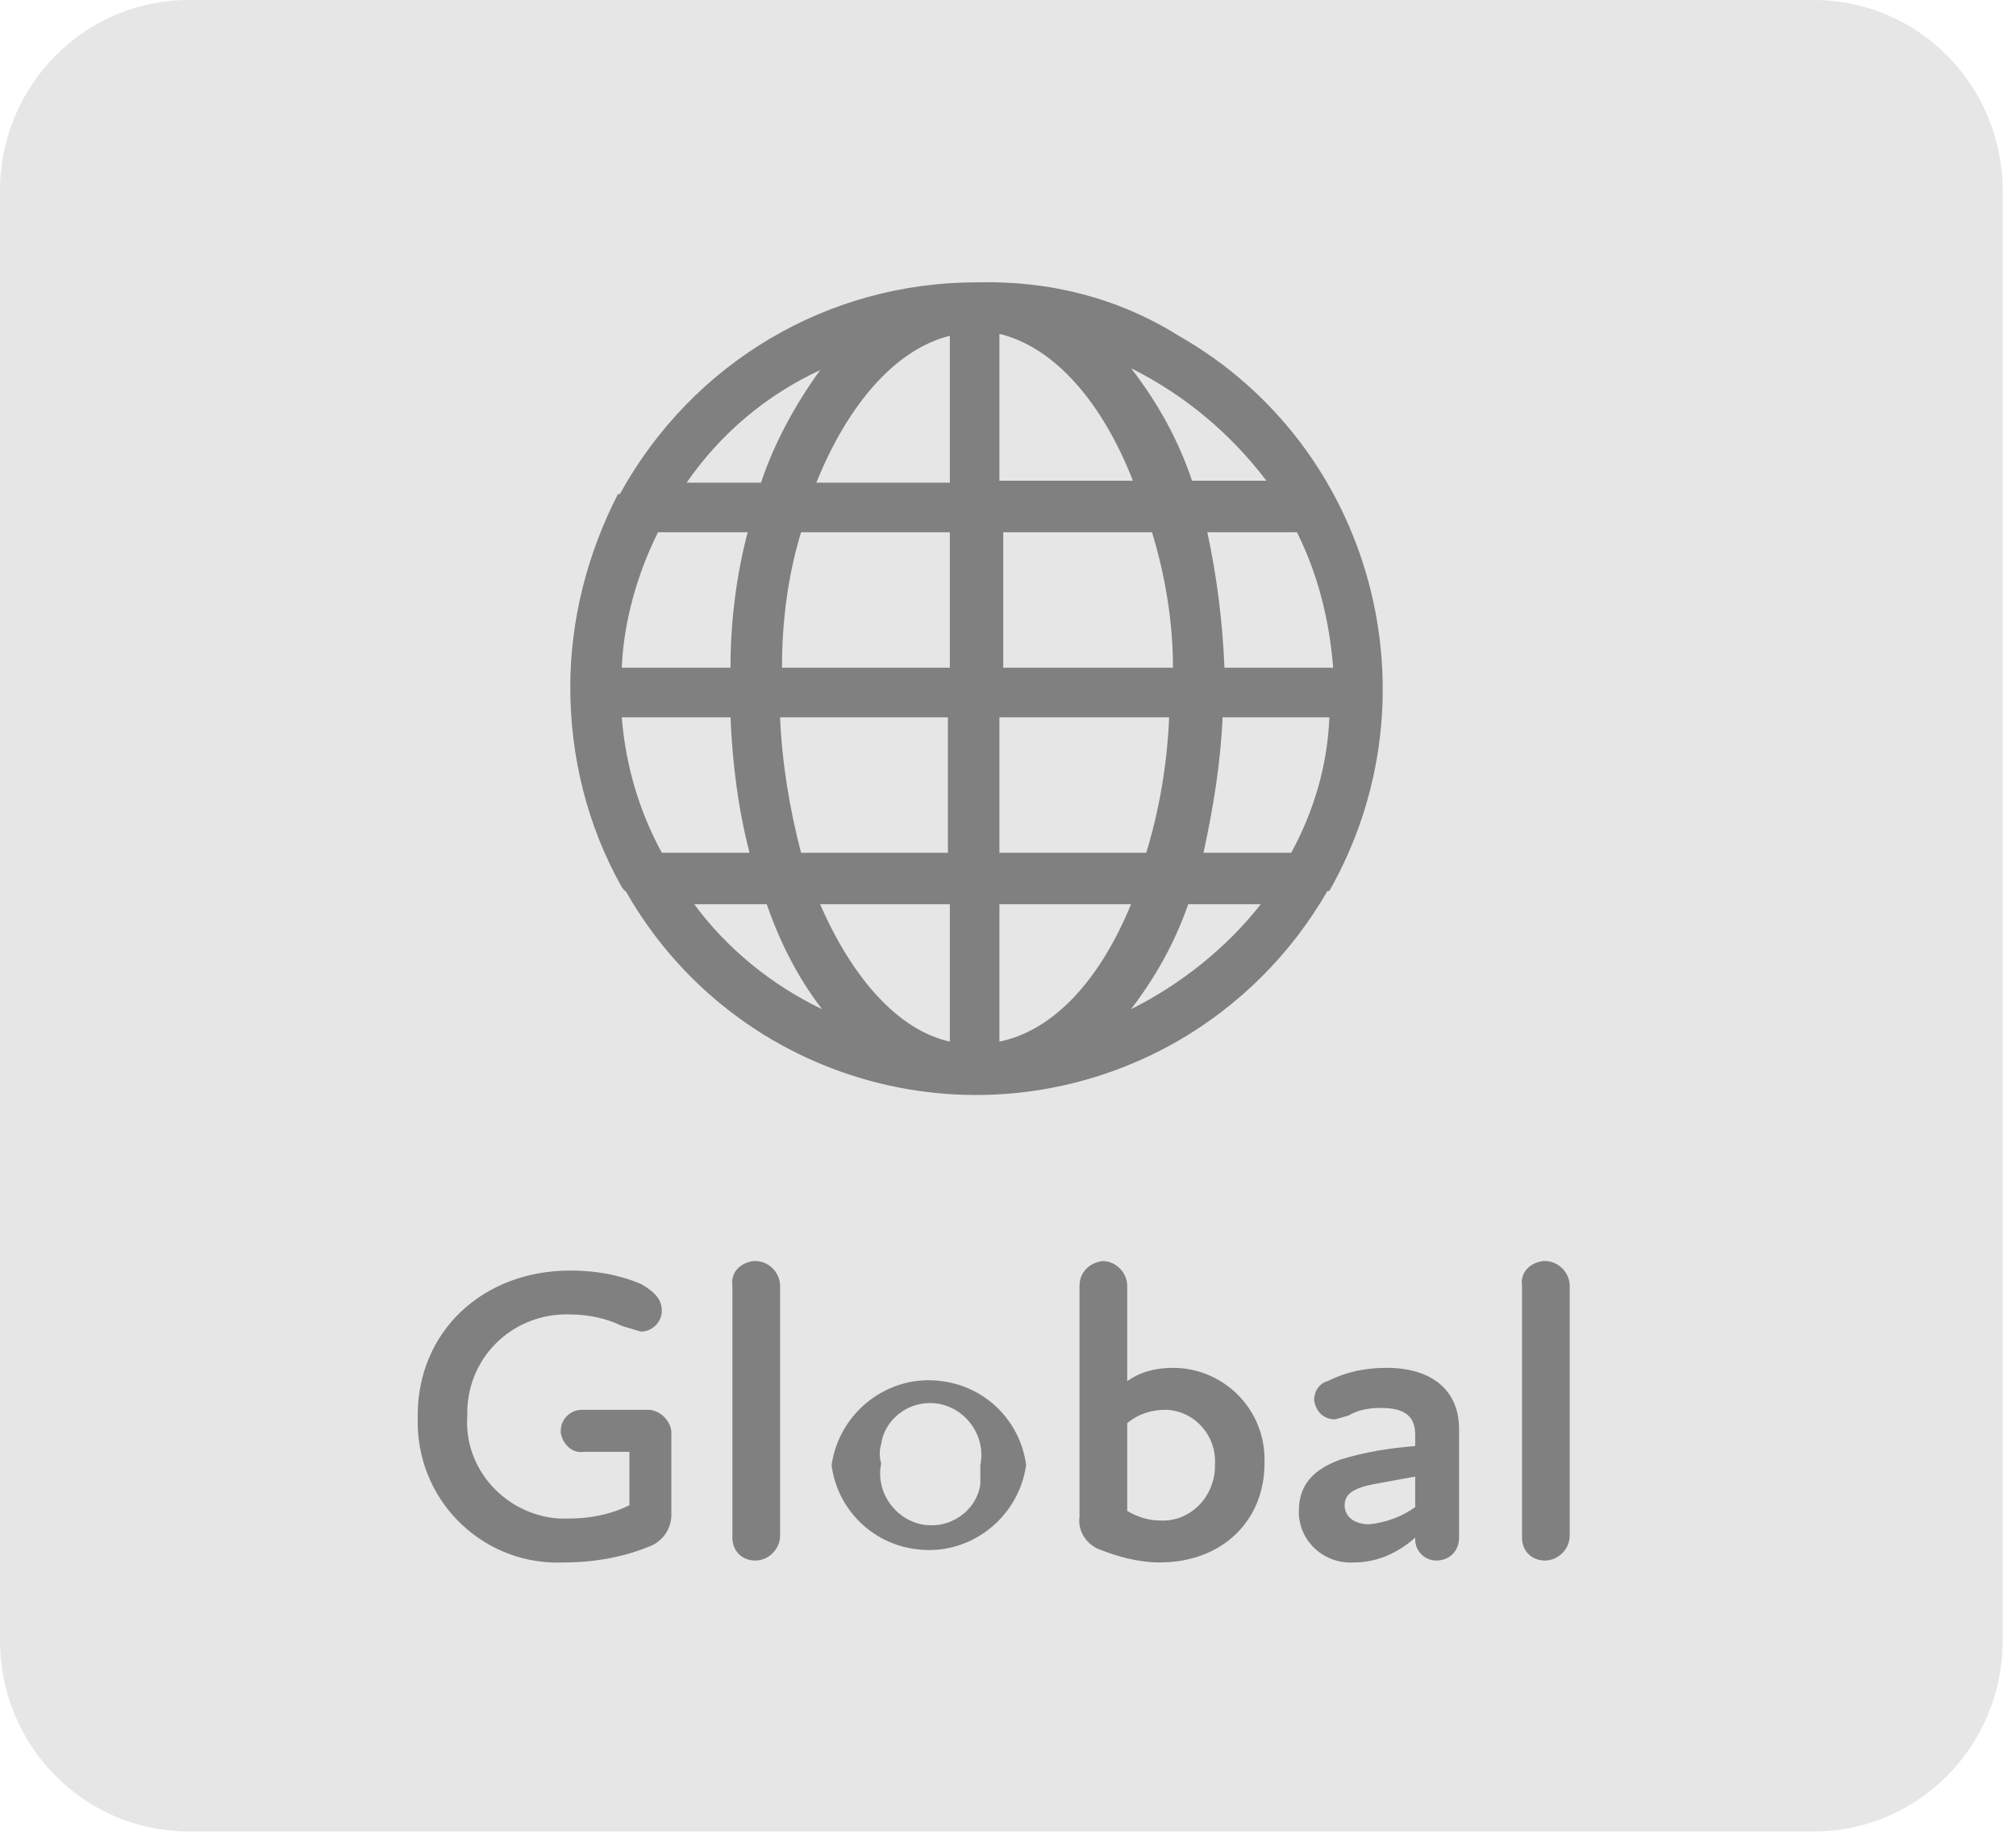 <?xml version="1.0" encoding="utf-8"?>
<!-- Generator: Adobe Illustrator 25.2.0, SVG Export Plug-In . SVG Version: 6.00 Build 0)  -->
<svg version="1.1" id="レイヤー_1" xmlns="http://www.w3.org/2000/svg" xmlns:xlink="http://www.w3.org/1999/xlink" x="0px"
	 y="0px" viewBox="0 0 105.7 96.2" style="enable-background:new 0 0 105.7 96.2;" xml:space="preserve">
<style type="text/css">
	.st0{fill:#E6E6E6;}
	.st1{fill:#808080;}
</style>
<g id="レイヤー_2_1_">
	<g id="レイヤー_1-2">
		<path class="st0" d="M9.9,0h85.2c5.5,0,9.9,4.5,9.9,10v76c0,5.5-4.4,10-9.9,10H9.9C4.4,96,0,91.5,0,86V10C0,4.5,4.4,0,9.9,0z"/>
		<path class="st1" d="M35.2,75.1v4.3c0,0.7-0.4,1.3-1,1.6c-1.4,0.6-3,0.9-4.6,0.9c-4.1,0.2-7.6-3-7.7-7.2c0-0.2,0-0.3,0-0.5
			c0-4.4,3.4-7.6,8-7.6c1.3,0,2.5,0.2,3.7,0.7c0.7,0.4,1.1,0.8,1.1,1.4s-0.5,1.1-1.1,1.1l-1-0.3c-0.8-0.4-1.8-0.6-2.7-0.6
			c-2.9-0.1-5.3,2.1-5.4,5c0,0.1,0,0.2,0,0.3c-0.2,2.8,2,5.2,4.8,5.4c0.2,0,0.3,0,0.5,0c1.1,0,2.2-0.2,3.2-0.7v-2.8h-2.4
			c-0.6,0.1-1.1-0.4-1.2-1V75c0-0.6,0.5-1.1,1.1-1.1h0.1H34C34.6,73.9,35.2,74.5,35.2,75.1z"/>
		<path class="st1" d="M38.4,80.5V67.4c-0.1-0.7,0.4-1.2,1.1-1.3h0.1c0.7,0,1.3,0.6,1.3,1.3l0,0v13.1c0,0.7-0.6,1.3-1.3,1.3l0,0
			c-0.7,0-1.2-0.5-1.2-1.2C38.4,80.6,38.4,80.5,38.4,80.5z"/>
		<path class="st1" d="M43.6,76.8c0.4-2.8,3-4.8,5.8-4.4c2.3,0.3,4.1,2.1,4.4,4.4c-0.4,2.8-3,4.8-5.8,4.4
			C45.7,80.9,43.9,79.1,43.6,76.8z M51.4,76.8c0.3-1.5-0.7-2.9-2.1-3.2c-1.5-0.3-2.9,0.7-3.1,2.1c-0.1,0.3-0.1,0.7,0,1
			c-0.3,1.5,0.7,2.9,2.1,3.2c1.5,0.3,2.9-0.7,3.1-2.1C51.4,77.5,51.4,77.2,51.4,76.8z"/>
		<path class="st1" d="M66.3,76.7c0,3-2.2,5.2-5.5,5.2c-1.1,0-2.2-0.3-3.2-0.7c-0.7-0.3-1.1-1-1-1.7V67.4c0-0.7,0.5-1.2,1.2-1.3
			c0.7,0,1.3,0.6,1.3,1.3l0,0v5c0.7-0.5,1.5-0.7,2.4-0.7c2.6,0,4.8,2.1,4.8,4.8C66.3,76.6,66.3,76.7,66.3,76.7z M63.7,76.8
			c0.1-1.5-1-2.8-2.5-2.9h-0.1c-0.7,0-1.4,0.2-2,0.7v4.6c0.5,0.3,1.1,0.5,1.7,0.5c1.5,0.1,2.8-1.1,2.9-2.7
			C63.7,77,63.7,76.9,63.7,76.8z"/>
		<path class="st1" d="M76.5,74.9v5.7c0,0.7-0.5,1.2-1.2,1.2l0,0c-0.6,0-1.1-0.5-1.1-1.1v-0.1c-0.9,0.8-2,1.3-3.2,1.3
			c-1.5,0.1-2.8-1-2.9-2.5c0-0.1,0-0.1,0-0.2c0-1.4,0.8-2.2,2.2-2.7c1.3-0.4,2.6-0.6,3.9-0.7v-0.6c0-1-0.6-1.4-1.8-1.4
			c-0.6,0-1.2,0.1-1.7,0.4L70,74.4c-0.6,0-1-0.4-1.1-1c0-0.5,0.3-0.9,0.7-1c1-0.5,2-0.7,3.1-0.7C75.1,71.7,76.5,72.9,76.5,74.9z
			 M71.8,79.9c0.9-0.1,1.7-0.4,2.4-0.9v-1.6L72,77.8c-1,0.2-1.5,0.5-1.5,1.1S71,79.9,71.8,79.9z"/>
		<path class="st1" d="M79.8,80.5V67.4c-0.1-0.7,0.4-1.2,1.1-1.3H81c0.7,0,1.3,0.6,1.3,1.3l0,0v13.1c0,0.7-0.6,1.3-1.3,1.3
			c-0.7,0-1.2-0.5-1.2-1.2C79.8,80.6,79.8,80.5,79.8,80.5z"/>
		<path class="st1" d="M51.2,14.8c-7.8,0-14.9,4.2-18.7,11.1h-0.1c-1.6,3.1-2.5,6.6-2.5,10.1c0,3.7,0.9,7.3,2.7,10.5
			c0.1,0.1,0.1,0.2,0.2,0.2c5.8,10.2,18.7,13.7,28.9,7.9c3.3-1.9,6-4.6,7.9-7.9h0.1c5.8-10.2,2.3-23.3-7.9-29.1
			C58.6,15.6,55,14.7,51.2,14.8L51.2,14.8z M66.4,25.2h-3.9c-0.7-2.1-1.8-4.1-3.2-5.9C62.1,20.7,64.5,22.7,66.4,25.2z M67.7,44.7
			h-4.6c0.5-2.3,0.9-4.7,1-7.1h5.6C69.6,40.1,68.9,42.5,67.7,44.7z M32.6,37.6h5.7c0.1,2.4,0.4,4.8,1,7.1h-4.6
			C33.5,42.5,32.8,40.1,32.6,37.6z M34.5,27.9h4.7c-0.6,2.3-0.9,4.7-0.9,7.1h-5.7C32.7,32.6,33.4,30.1,34.5,27.9z M52.4,25.2v-7.7
			c2.9,0.7,5.4,3.6,7,7.7H52.4z M60.4,27.9c0.7,2.3,1.1,4.7,1.1,7.1h-8.9v-7.1H60.4z M49.8,17.6v7.7h-7C44.5,21.1,47,18.3,49.8,17.6
			z M49.8,27.9V35H41c0-2.4,0.3-4.8,1-7.1H49.8z M40.9,37.6h8.8v7.1H42C41.4,42.4,41,40,40.9,37.6z M49.8,47.4v7.2
			c-2.7-0.6-5.1-3.3-6.8-7.2H49.8z M52.4,54.6v-7.2h6.9C57.7,51.3,55.3,54,52.4,54.6z M52.4,44.7v-7.1h8.9c-0.1,2.4-0.5,4.8-1.2,7.1
			H52.4z M64.2,35c-0.1-2.4-0.4-4.8-0.9-7.1H68c1.1,2.2,1.7,4.6,1.9,7.1H64.2z M43,19.4c-1.3,1.8-2.4,3.8-3.1,5.9H36
			C37.8,22.7,40.2,20.7,43,19.4z M36.4,47.4h3.8c0.7,2,1.6,3.8,2.9,5.5C40.4,51.6,38.1,49.7,36.4,47.4z M59.3,52.9
			c1.3-1.7,2.3-3.5,3-5.5h3.8C64.3,49.7,61.9,51.6,59.3,52.9z"/>
	</g>
</g>
</svg>

